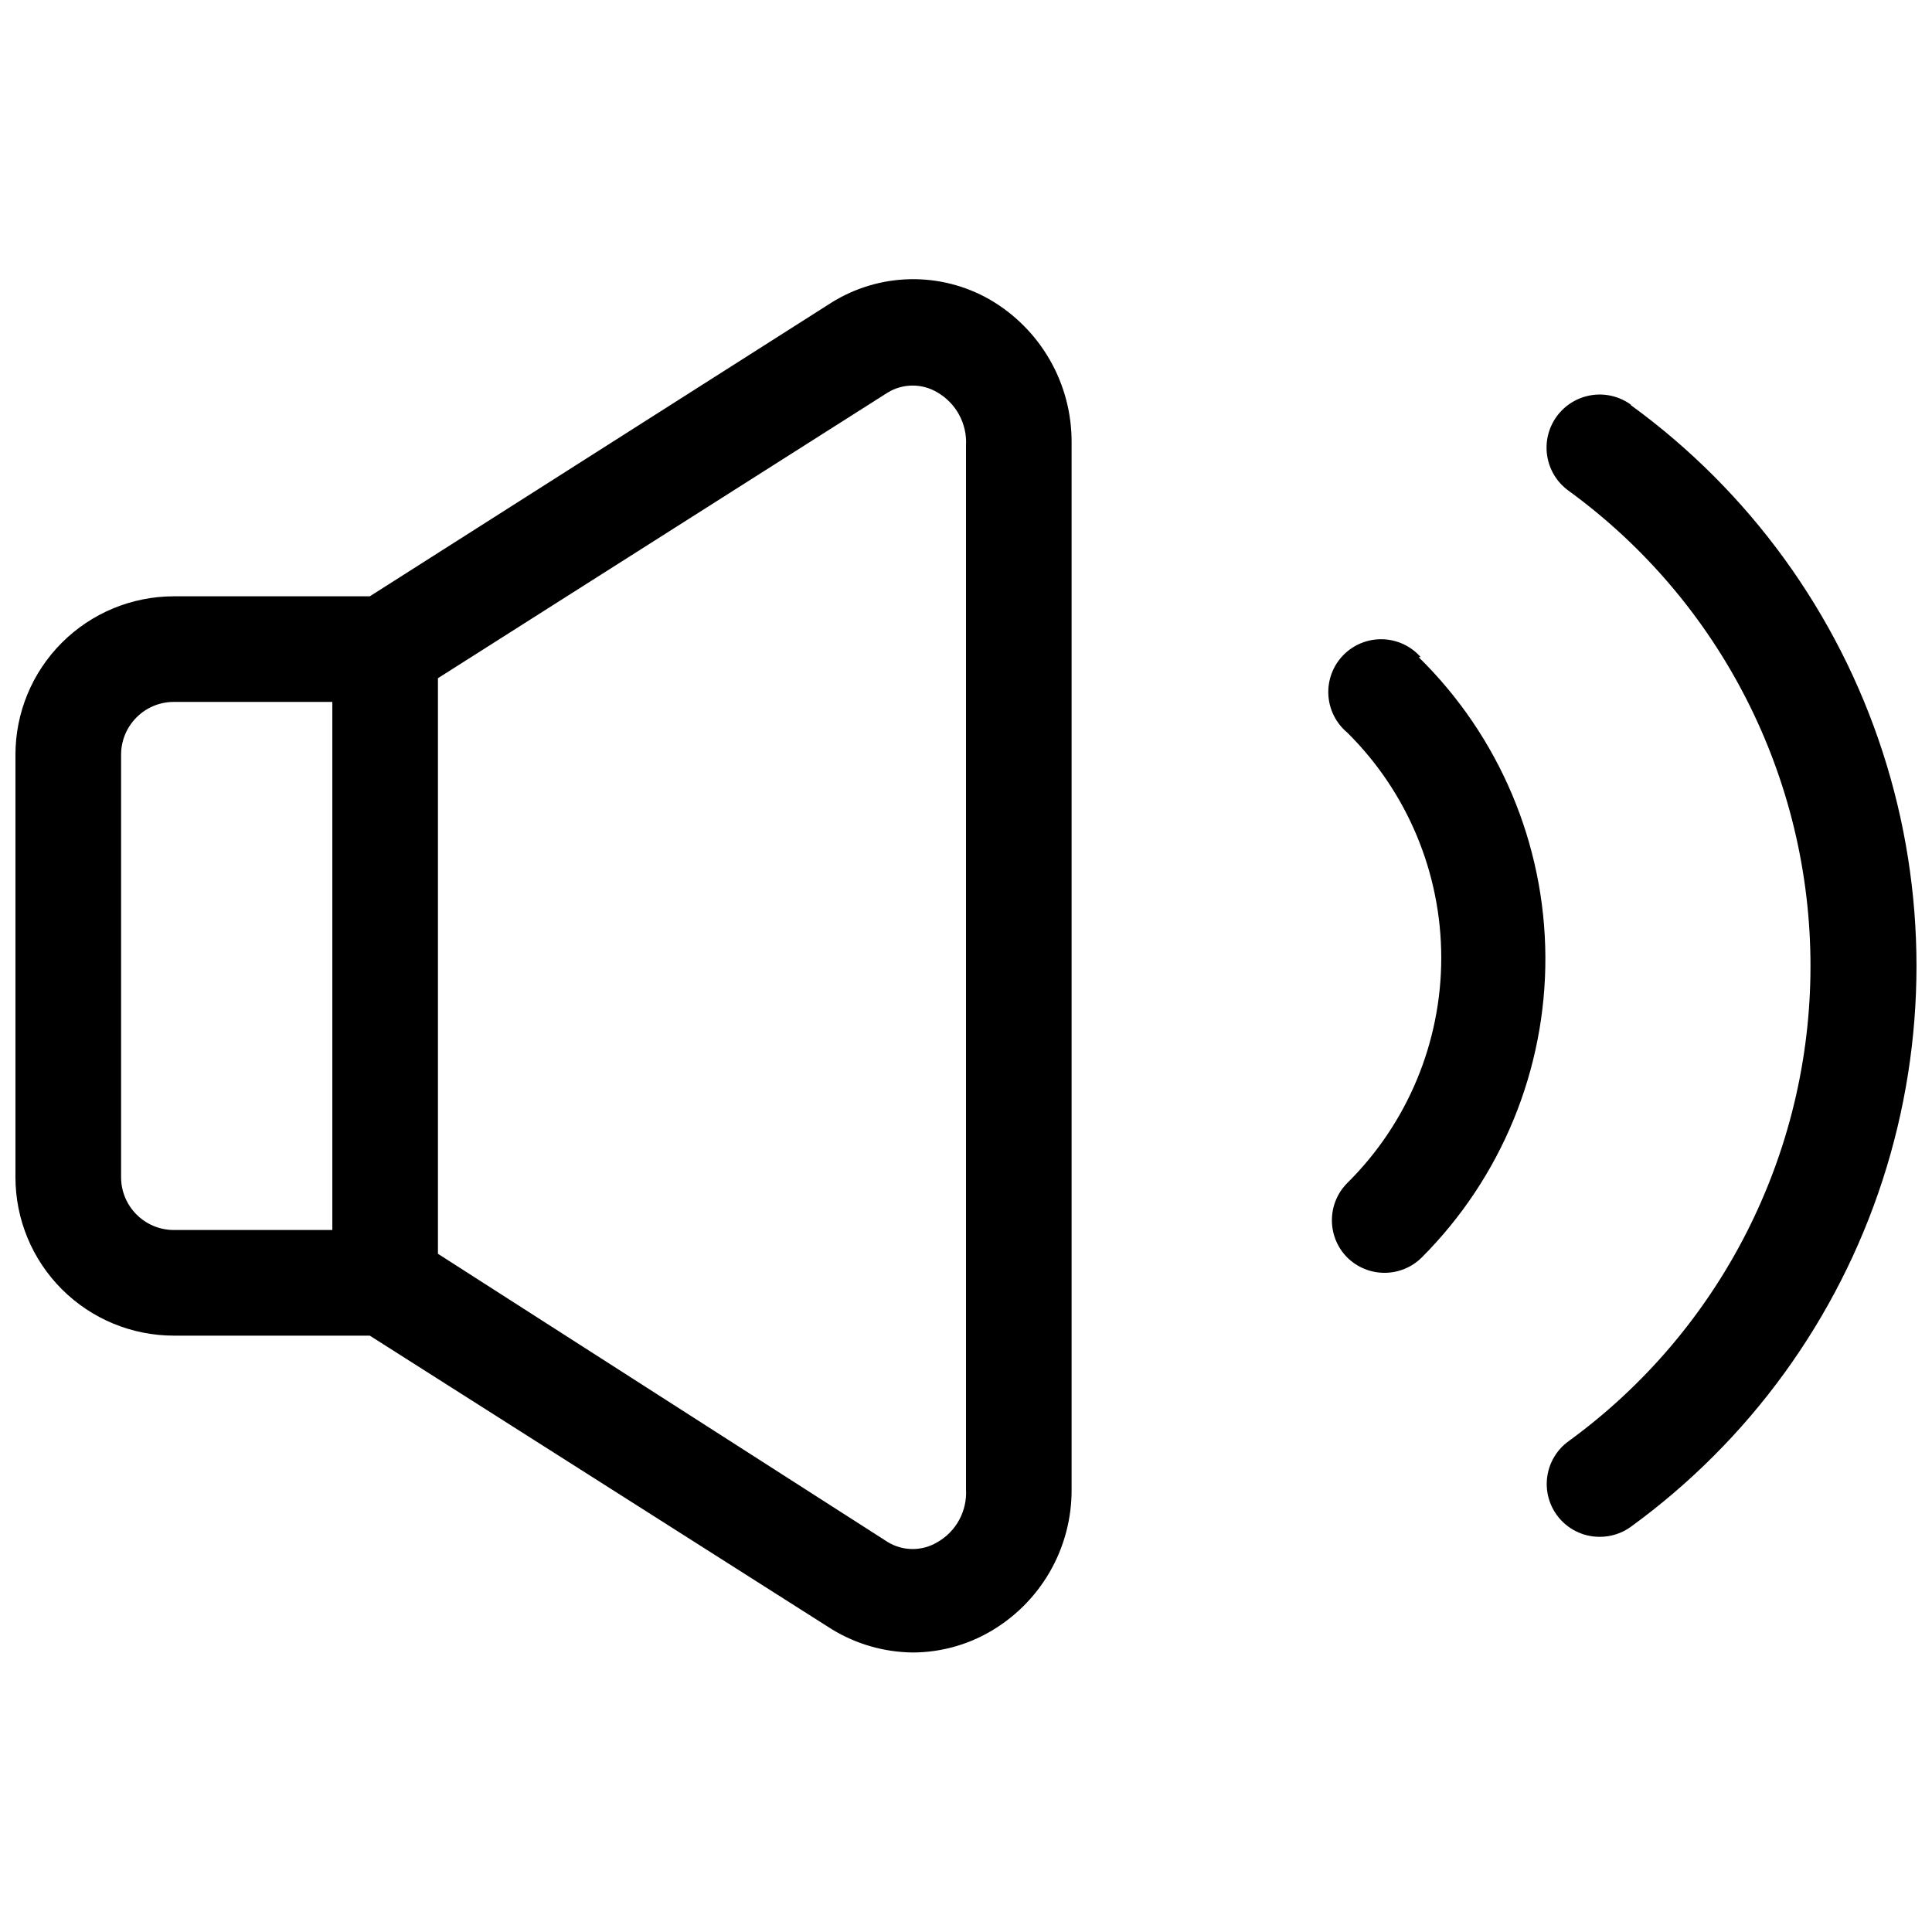 <?xml version="1.0" encoding="UTF-8"?>
<!-- Uploaded to: ICON Repo, www.iconrepo.com, Generator: ICON Repo Mixer Tools -->
<svg width="800px" height="800px" version="1.1" viewBox="144 144 512 512" xmlns="http://www.w3.org/2000/svg">
 <defs>
  <clipPath id="b">
   <path d="m553 248h98.902v304h-98.902z"/>
  </clipPath>
  <clipPath id="a">
   <path d="m148.09 217h279.91v365h-279.91z"/>
  </clipPath>
 </defs>
 <g clip-path="url(#b)">
  <path d="m576.19 251.23c-3.023-2.191-6.797-3.09-10.484-2.496-3.688 0.59-6.988 2.621-9.176 5.644-4.562 6.301-3.152 15.102 3.148 19.664 40.285 29.312 64.121 76.129 64.121 125.95 0 49.82-23.836 96.637-64.121 125.95-3.016 2.188-5.031 5.481-5.609 9.16-0.578 3.676 0.332 7.43 2.527 10.434 2.644 3.617 6.859 5.75 11.336 5.738 2.965 0.012 5.856-0.922 8.258-2.66 31.375-22.809 54.727-54.965 66.711-91.859s11.984-76.633 0-113.53-35.336-69.051-66.711-91.859z"/>
 </g>
 <path d="m520.49 318.13c-2.578-2.918-6.258-4.633-10.152-4.723-3.898-0.094-7.652 1.441-10.371 4.234-2.715 2.793-4.141 6.594-3.938 10.484s2.016 7.519 5.008 10.016c15.941 15.773 24.91 37.266 24.91 59.688 0 22.426-8.969 43.918-24.91 59.688-5.426 5.461-5.426 14.273 0 19.734 2.641 2.617 6.219 4.078 9.938 4.059 3.672-0.016 7.191-1.473 9.797-4.059 21.129-21.141 32.926-49.848 32.77-79.734-0.16-29.887-12.262-58.473-33.609-79.387z"/>
 <g clip-path="url(#a)">
  <path d="m242 497.96 122.45 77.812c6.492 3.965 13.941 6.094 21.551 6.156 7.016-0.039 13.902-1.867 20.012-5.316 6.711-3.793 12.285-9.305 16.148-15.973 3.863-6.668 5.871-14.25 5.824-21.953v-277.38c0.047-7.676-1.934-15.223-5.742-21.883-3.809-6.66-9.312-12.195-15.949-16.043-6.418-3.672-13.715-5.535-21.109-5.387s-14.609 2.301-20.875 6.227l-122.31 77.809h-51.922c-11.137 0-21.812 4.422-29.688 12.297s-12.297 18.555-12.297 29.688v111.96c0 11.137 4.422 21.816 12.297 29.688 7.875 7.875 18.551 12.297 29.688 12.297zm137.29-249.95c4.047-2.441 9.109-2.441 13.156 0 2.426 1.414 4.414 3.465 5.746 5.934 1.336 2.469 1.961 5.258 1.812 8.062v276.68c0.164 2.805-0.457 5.598-1.789 8.07-1.336 2.473-3.332 4.523-5.769 5.922-4.047 2.441-9.109 2.441-13.156 0l-119.23-76.41v-152.54zm-203.2 207.96v-111.96c0-7.731 6.266-13.996 13.996-13.996h41.984v139.95h-41.984c-7.731 0-13.996-6.266-13.996-13.996z"/>
 </g>
</svg>